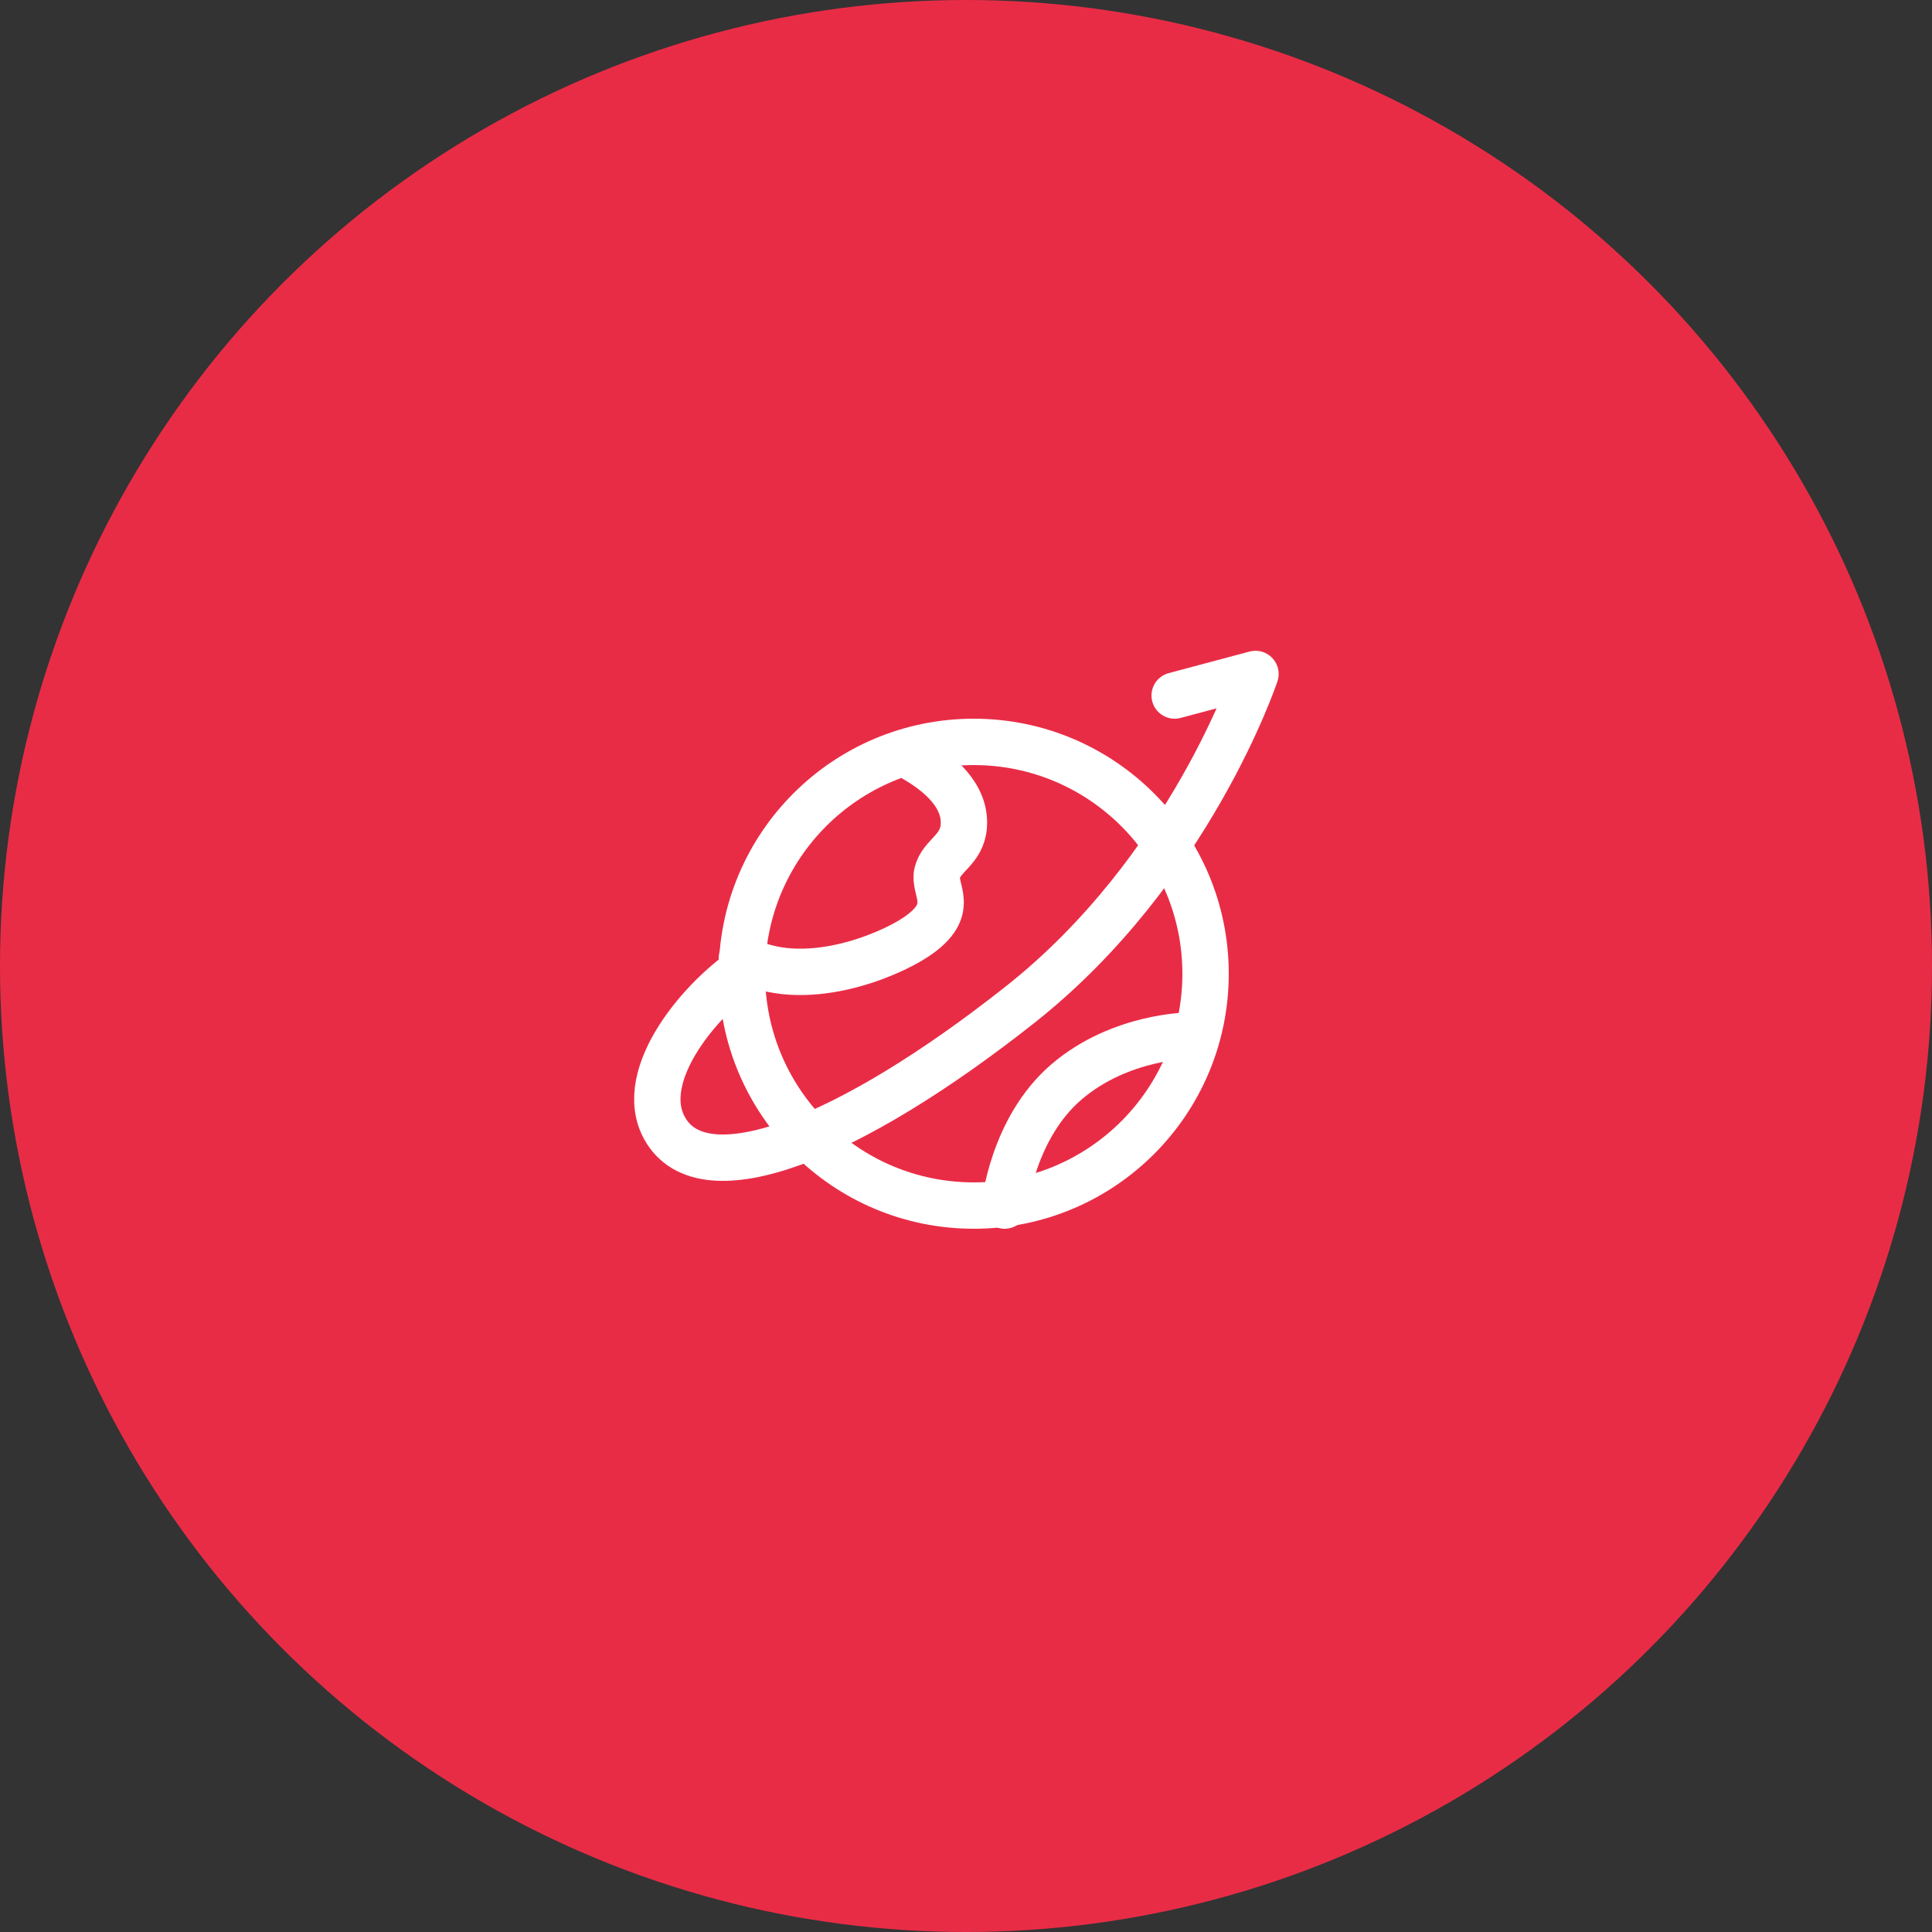<?xml version="1.0" encoding="UTF-8"?>
<svg xmlns="http://www.w3.org/2000/svg" width="125" height="125" viewBox="0 0 125 125" fill="none">
  <rect x="0" y="0" width="125" height="125" fill="#333333" stroke="none"/>
  <circle cx="62.5" cy="62.5" r="62.5" fill="#E92C46"></circle>
  <g clip-path="url(#clip0_2002_1249)">
    <path d="M63 78C71.284 78 78 71.284 78 63C78 54.716 71.284 48 63 48C54.716 48 48 54.716 48 63C48 71.284 54.716 78 63 78Z" stroke="white" stroke-width="3" stroke-linecap="round" stroke-linejoin="round"></path>
    <path d="M59 49C60.805 50.008 62.5 51.5 62.358 53.445C62.245 55 60.915 55.347 60.637 56.471C60.359 57.595 61.967 58.822 59.246 60.636C57.432 61.846 51.971 64.145 48 62" stroke="white" stroke-width="3" stroke-linecap="round"></path>
    <path d="M48.5 62.5C45.5 64.388 41.068 69.521 43.001 73C45.5 77.5 55 73.691 66 65C77 56.309 81.229 43.606 81.229 43.606L76.001 45" stroke="white" stroke-width="3" stroke-linecap="round" stroke-linejoin="round"></path>
    <path d="M65.001 78C65.001 78 65.5 73 69 70C72.5 67 77.001 67 77.001 67" stroke="white" stroke-width="3" stroke-linecap="round"></path>
  </g>
  <defs>
    <clipPath id="clip0_2002_1249">
      <rect width="48" height="48" fill="white" transform="translate(39 38)"></rect>
    </clipPath>
  </defs>
</svg>
